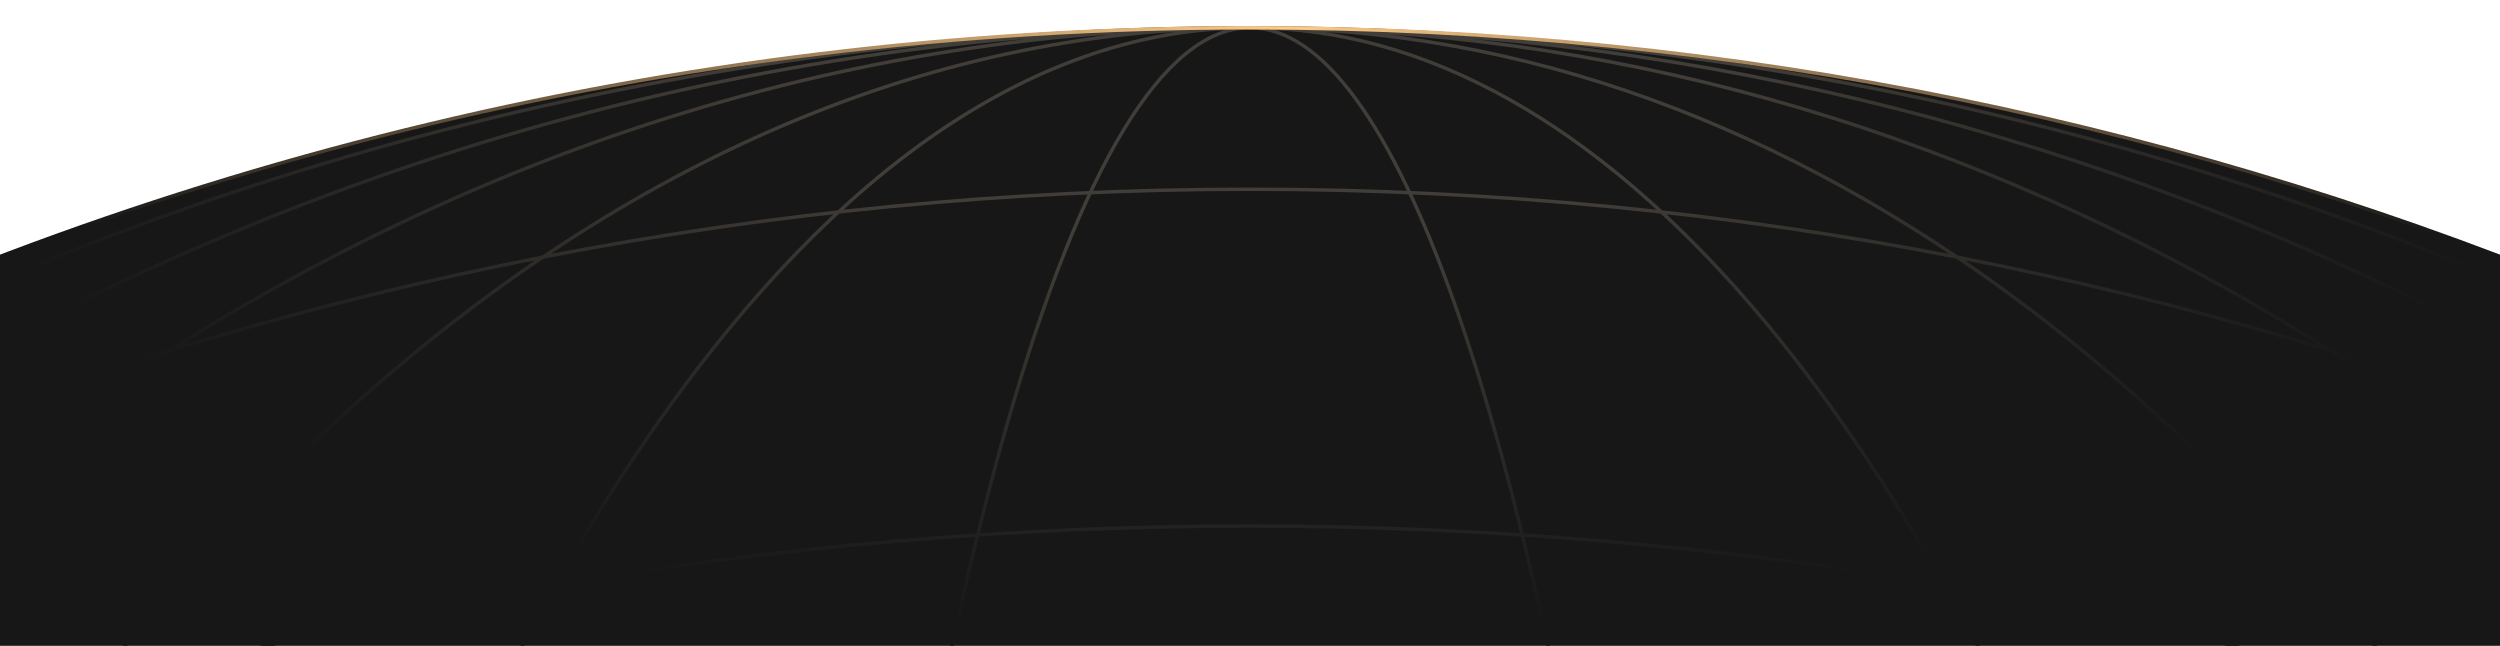 <svg width="1440" height="372" viewBox="0 0 1440 372" fill="none" xmlns="http://www.w3.org/2000/svg">
<g clip-path="url(#clip0_205_338)">
<g filter="url(#filter0_f_205_338)">
<ellipse cx="1781" cy="2025" rx="1781" ry="2025" transform="matrix(1 0 0 -1 -1061 4066)" fill="url(#paint0_linear_205_338)"/>
</g>
<path d="M720 4066C-398.377 4066 -1305 3159.38 -1305 2041C-1305 1258.3 -860.934 579.308 -211 242.232C67.732 97.673 384.328 16 720 16C1838.38 16 2745 922.623 2745 2041C2745 3159.38 1838.38 4066 720 4066Z" fill="#171717"/>
<path d="M720 4066C-239.871 4066 -1018 3159.38 -1018 2041C-1018 1258.3 -636.871 579.308 -79.051 242.232C160.177 97.673 431.902 16 720 16M720 4066C1679.87 4066 2458 3159.38 2458 2041C2458 922.623 1679.87 16 720 16M720 4066C-347.014 4066 -1212 3159.38 -1212 2041C-1212 1258.3 -788.328 579.308 -168.243 242.232C97.688 97.673 399.744 16 720 16M720 4066C1787.01 4066 2652 3159.38 2652 2041C2652 922.623 1787.01 16 720 16M720 4066C-100.143 4066 -765 3159.38 -765 2041C-765 1258.3 -439.352 579.308 37.267 242.232C241.67 97.673 473.84 16 720 16M720 4066C1540.14 4066 2205 3159.38 2205 2041C2205 922.623 1540.14 16 720 16M720 4066C88.186 4066 -424 3159.38 -424 2041C-424 1258.3 -173.13 579.308 194.042 242.232C351.509 97.673 530.366 16 720 16M720 4066C1351.81 4066 1864 3159.38 1864 2041C1864 922.623 1351.81 16 720 16M720 4066C311.309 4066 -20 3159.38 -20 2041C-20 1258.3 142.276 579.308 379.783 242.232C481.64 97.673 597.335 16 720 16M720 4066C1128.69 4066 1460 3159.38 1460 2041C1460 922.623 1128.69 16 720 16M720 4066C552.658 4066 417 3159.38 417 2041C417 1258.3 483.445 579.308 580.695 242.232C622.401 97.673 669.773 16 720 16M720 4066C887.342 4066 1023 3159.38 1023 2041C1023 922.623 887.342 16 720 16M2745 2041C2745 3000.87 1838.38 3779 720 3779C-62.704 3779 -741.692 3397.87 -1078.77 2840.05C-1223.33 2600.82 -1305 2329.1 -1305 2041M2745 2041C2745 1081.13 1838.38 303 720 303C-398.377 303 -1305 1081.13 -1305 2041M2745 2041C2745 3108.01 1838.38 3973 720 3973C-62.704 3973 -741.692 3549.33 -1078.77 2929.24C-1223.33 2663.31 -1305 2361.26 -1305 2041M2745 2041C2745 973.986 1838.38 109 720 109C-398.377 109 -1305 973.986 -1305 2041M2745 2041C2745 2861.14 1838.38 3526 720 3526C-62.704 3526 -741.692 3200.35 -1078.77 2723.73C-1223.33 2519.33 -1305 2287.16 -1305 2041M2745 2041C2745 1220.86 1838.38 556 720 556C-398.377 556 -1305 1220.86 -1305 2041M2745 2041C2745 2672.81 1838.38 3185 720 3185C-62.704 3185 -741.692 2934.13 -1078.77 2566.96C-1223.33 2409.49 -1305 2230.63 -1305 2041M2745 2041C2745 1409.19 1838.38 897 720 897C-398.377 897 -1305 1409.19 -1305 2041M2745 2041C2745 2449.69 1838.38 2781 720 2781C-62.704 2781 -741.692 2618.72 -1078.77 2381.22C-1223.33 2279.36 -1305 2163.67 -1305 2041M2745 2041C2745 1632.31 1838.38 1301 720 1301C-398.377 1301 -1305 1632.31 -1305 2041M2745 2041C2745 2208.34 1838.38 2344 720 2344C-62.704 2344 -741.692 2277.55 -1078.77 2180.31C-1223.33 2138.6 -1305 2091.23 -1305 2041M2745 2041C2745 1873.66 1838.38 1738 720 1738C-398.377 1738 -1305 1873.66 -1305 2041" stroke="url(#paint1_radial_205_338)" stroke-width="2"/>
<path d="M1798 3755.53C1798 3755.53 1840.5 3666.5 1877.5 3591.5C1914.5 3516.5 2021.82 3494.28 2099.5 3415.5C2180.5 3333.35 2212.5 3237 2278.5 3180.5C2344.5 3124 2431.5 2976.5 2457.5 2964.5C2483.5 2952.5 2414.5 3039.5 2431.5 3051C2470 3077.04 2551.5 2795.5 2552 2822.5C2552 2881.22 2563 2881.22 2563 2881.22M-527.782 3636C-527.782 3636 -482.5 3625 -450.5 3612C-418.5 3599 -512.5 3531 -492 3509C-471.5 3487 -387 3541 -369.5 3509C-352 3477 -460 3325 -436.5 3243C-413 3161 -260.152 3168.23 -185 3102.5C-109.7 3036.64 -47.5 2938 -66.5 2919C-85.5 2900 -164.5 2919 -227 2905.5C-289.5 2892 -324.5 2855.5 -305 2840.5C-285.5 2825.5 -373.71 2735.15 -405 2623.5C-449.166 2465.91 -472 2128.5 -450.5 2146.5C-429 2164.5 -368 2371 -369.5 2456.5C-371 2542 -315.256 2593.03 -305 2687.5C-299.732 2736.03 -319.5 2776.5 -293 2812.5C-266.5 2848.5 -77 2819.5 -40.5 2820C-4 2820.5 -32.805 2797.68 1 2791C32.032 2784.87 62 2807.5 130.5 2759.5C199 2711.5 253.5 2668.5 246 2646C238.5 2623.5 130.5 2608 154 2522C177.5 2436 96.5 2576.5 21.5 2539C-53.5 2501.5 -73.5 2324 -66.5 2315C-59.5 2306 -27 2306.5 -9 2322C9 2337.5 -3.5 2390.5 53 2456.5C109.5 2522.5 145.461 2432.43 172 2479.5C183.718 2500.28 165.5 2507.5 186.5 2522C284 2589.32 430 2561 459 2576.5C488 2592 495 2739.5 625 2740.5C688.5 2733.5 636.5 2929.5 754.5 3086C872.5 3242.5 882.769 3073.17 908 3011.5C925.137 2969.61 889 2943 898.5 2912.5C908 2882 1075 2794 1114.5 2722C1154 2650 1233.5 2644.5 1259.5 2646C1285.5 2647.5 1363.88 2699.95 1363.5 2766.5C1363.36 2790.8 1357 2814.5 1363.5 2826.5C1370 2838.5 1398.75 2824.04 1417 2812.5C1436.48 2800.18 1434.5 2766.5 1454 2766.5C1473.5 2766.5 1507.05 2847.09 1514 2912.5C1519.02 2959.71 1498 3039.5 1519 3028.5C1540 3017.5 1582 3088.5 1601.5 3124C1621 3159.5 1683 3168 1714.5 3171.5C1746 3175 1713.24 3149.35 1705 3137.5C1701.04 3131.82 1690.5 3137.5 1685.5 3124C1680.5 3110.5 1689.94 3090.37 1683 3072.5C1671.96 3044.09 1648.5 3056 1634 3045C1619.5 3034 1601.5 3045 1588 3039.5C1574.5 3034 1573.5 3011 1568.5 2991.5C1563.5 2972 1543.5 3004 1540 2976.5C1536.5 2949 1561.5 2907.5 1558.5 2862.5C1555.5 2817.5 1629 2890.5 1669.5 2895C1734.5 2902.22 1706 2945 1718.5 2949.5C1731 2954 1767.5 2888 1814 2839.5C1860.5 2791 1839.76 2766.9 1824 2728C1812.49 2699.59 1791.5 2685.5 1757.5 2674C1723.5 2662.5 1696.5 2639 1698 2605C1699.5 2571 1739 2510.5 1765 2502.5C1791 2494.5 1770 2510.5 1797 2523.5C1824 2536.5 1768 2563 1781.5 2591C1795 2619 1808.5 2603 1821.5 2591C1834.5 2579 1838 2569.5 1836.5 2556.5C1835 2543.5 1847.86 2544.05 1841.5 2531.5C1836.89 2522.41 1817.5 2523.5 1819 2502.5M335.5 1047.5C330.017 1080.4 318.5 1109 307 1114C295.5 1119 293.5 1094.5 278 1100.5C262.5 1106.5 210.959 1156.75 186.5 1128.5C175.91 1116.27 169.015 1104.39 174 1089C178.346 1075.58 187.27 1068.24 201 1065C220.216 1060.46 225.837 1087.2 245.5 1089C262.148 1090.52 275.564 1090.69 287 1078.5C299.147 1065.55 290 1053.5 281 1021.5C272 989.5 261 923 239.5 902C218 881 192.958 876.315 161 868C119.742 857.265 46 859.5 56 868C66 876.5 94.5 883 49.5 893C4.5 903 -15.113 913.878 -58 919C-101.042 924.141 -148 912 -169 919C-190 926 -226 958.5 -240 972C-254 985.5 -275.859 1007.68 -272 1022.5C-265.272 1048.35 -211 1022.5 -204.5 1033.5C-198 1044.5 -241 1079.5 -256.5 1110.5C-272 1141.5 -306 1122 -306 1114C-306 1106 -243.5 1074 -249 1065C-254.5 1056 -277.006 1059.6 -298 1067C-332.55 1079.18 -346 1137 -363 1139.5C-380 1142 -397 1101.5 -414 1100.5C-431 1099.5 -437 1131 -472 1116.5C-507 1102 -510.5 1124.5 -535 1119.5C-552.027 1116.03 -540.5 1087 -550 1078.5C-559.5 1070 -557.5 1105.5 -569.5 1106.5C-581.5 1107.5 -573 1066.5 -590.5 1064C-608 1061.5 -631.5 1194.5 -678 1217.5C-724.5 1240.5 -702.5 1125.5 -730 1111.5C-757.5 1097.5 -787.5 1155.5 -840.5 1203C-893.5 1250.5 -855 1243.5 -871 1289C-887 1334.5 -871.379 1324.57 -861.5 1344C-853.715 1359.31 -855.447 1379.55 -833 1377.5C-821.17 1376.42 -784.5 1377 -788 1356.5C-791.5 1336 -759.765 1327.41 -737.5 1329.5C-720.958 1331.05 -719.039 1345.59 -702.5 1344C-683.097 1342.14 -685.277 1313.69 -667 1313.5C-640.308 1313.22 -667.981 1350.31 -644.5 1363C-627.495 1372.19 -609.821 1353.54 -595 1368C-566.47 1395.83 -605.354 1411.01 -609.5 1439C-618.172 1497.56 -595 1605.5 -621 1629C-647 1652.5 -670 1586.5 -686.5 1590.5C-703 1594.5 -684.5 1678 -670 1676.5C-655.5 1675 -643 1643.5 -578.5 1636.5C-514 1629.5 -629 1465.41 -536 1402.5C-485 1368 -546.5 1471 -523 1530.5C-499.5 1590 -523 1606.5 -542 1633.5C-561 1660.5 -542 1685.5 -565 1711C-588 1736.5 -562 1806.5 -557 1810C-552 1813.5 -537.5 1760.5 -512.5 1774.5C-487.5 1788.5 -514.5 1687.5 -487.5 1682C-460.5 1676.5 -407 1727.5 -422.5 1734.5C-438 1741.5 -476.405 1804.91 -457.5 1854.5C-448.548 1877.98 -446 1908.5 -406 1908.5C-366 1908.5 -358.5 1971 -310 1959.5C-261.5 1948 -360 2113.5 -399 2114.5C-438 2115.5 -446.894 2064.06 -487.5 2057C-505.198 2053.92 -506 2069 -533.5 2057C-561 2045 -598.5 1908.5 -629.5 1887C-660.5 1865.5 -670 1880 -678.5 1887C-687 1894 -687 1938 -716.5 1926C-746 1914 -785.5 1711.5 -785.5 1676.5C-785.5 1641.5 -717.5 1638.5 -724 1590.5C-730.5 1542.5 -773.936 1468.19 -842 1431.5C-858.725 1422.48 -873.253 1426.12 -887 1413C-907.113 1393.81 -896 1356.5 -887 1337C-878 1317.5 -916.5 1351 -949.5 1344C-982.5 1337 -995.639 1400.12 -1033.5 1394.5C-1049.58 1392.11 -1053 1372.5 -1071.5 1377.5C-1090 1382.5 -1130.58 1419.28 -1159 1455C-1201.19 1508.03 -1208.41 1549.28 -1228.5 1614C-1253.66 1695.06 -1254.79 1744.07 -1263.5 1828.5C-1274.33 1933.43 -1291.19 1994.87 -1271.5 2098.5C-1261 2153.77 -1257.69 2187.9 -1228.5 2236C-1207.18 2271.13 -1173.66 2276.61 -1159 2315C-1144.02 2354.22 -1172.39 2382.71 -1159 2422.5C-1146.56 2459.48 -1108.87 2465.39 -1100.5 2503.5C-1091.76 2543.3 -1118.41 2564.96 -1122.5 2605.5C-1137.08 2749.82 -1033.64 2816.38 -1010 2959.5C-1004.32 2993.89 -1013.92 3016.75 -998.5 3048C-941.5 3163.5 -870.109 3295 -870.109 3295M720 16C1838.38 16 2745 922.623 2745 2041C2745 3159.38 1838.38 4066 720 4066C-398.377 4066 -1305 3159.38 -1305 2041C-1305 1258.3 -860.934 579.308 -211 242.232C67.732 97.673 384.328 16 720 16ZM-257 3570.5C-267 3589.5 -255 3599 -240.5 3623C-226 3647 -278 3655 -243.5 3680.5C-209 3706 -194.5 3754 -146 3747C-97.5 3740 -134.5 3697.5 -95.5 3637C-90.547 3629.32 -60.5 3619 -83 3599C-105.5 3579 -117 3509 -132 3525.5C-147 3542 -149 3564 -185 3574.5C-221 3585 -247 3551.5 -257 3570.5ZM2629 2629C2613 2618.5 2646 2571.5 2621.5 2593C2597 2614.5 2558 2655 2526.5 2671C2495 2687 2485 2777.5 2470 2780.5C2455 2783.5 2463.5 2737 2450 2737C2436.5 2737 2351.5 2827 2396.5 2815.5C2441.5 2804 2413.5 2834 2424.5 2845C2435.5 2856 2434.5 2818 2457.5 2815.5C2480.5 2813 2502 2766.5 2513.5 2780.5C2525 2794.5 2483 2886.5 2499.5 2856C2516 2825.5 2569.5 2787.5 2576 2749.5C2582.5 2711.5 2599 2678.5 2606.5 2676.5C2614 2674.5 2614 2692 2621.5 2683.5C2629 2675 2645 2639.5 2629 2629ZM-483.5 966.5C-494.5 975 -525.858 957.639 -525.5 940C-524.837 907.342 -496.5 925 -471 896C-445.5 867 -428.163 903.684 -399 902C-371.525 900.413 -364 880.5 -335 872.5C-306 864.5 -278.5 888 -313.5 896C-348.5 904 -313.5 925.5 -342 930C-370.5 934.5 -376 946.5 -410 989C-444 1031.5 -432.5 1069.5 -454 1074C-475.5 1078.5 -485.5 1103 -505.5 1084C-525.5 1065 -574.5 1017.5 -531.5 1014C-488.5 1010.5 -431.5 987.5 -422.5 961.5C-413.5 935.5 -438 940 -450.5 940C-463 940 -472.5 958 -483.5 966.5ZM908 3086C893.5 3095.5 898.693 3118.59 898.5 3140C898.297 3162.57 886.5 3185 908 3197C929.5 3209 970 3185 973 3165.5C976 3146 922.5 3076.5 908 3086ZM1627 3177.5C1592 3180 1586.5 3155 1556 3155C1525.5 3155 1513 3112 1484 3124C1455 3136 1413.5 3116 1417 3137.5C1420.5 3159 1501.5 3156.5 1556 3236C1610.5 3315.5 1653.5 3331 1693.5 3334C1733.5 3337 1760 3368 1798 3351C1836 3334 1910 3319 2008 3275C2106 3231 2240 3119 2184.5 3155C2129 3191 2115.5 3193.5 2051.5 3236C1987.5 3278.5 1999.76 3223 1933 3264.5C1896 3287.5 1764.89 3346.5 1760.5 3319C1748.3 3242.5 1806.5 3241 1783.5 3223C1760.5 3205 1686 3247 1693.5 3216.5C1701 3186 1662 3175 1627 3177.5ZM2070 2830.5C2050.5 2840.5 2002 2975 1957.5 3004C1913 3033 1923 3059.5 1913 3069.5C1903 3079.5 1875 3069.5 1865 3081.5C1855 3093.5 1844.5 3125 1865 3150.5C1885.5 3176 1862 3214 1917 3190.5C1972 3167 2029 3155 2048.5 3144.5C2068 3134 2058.5 3120.5 2070 3059.5C2081.5 2998.5 2143 2967.5 2123.5 2964.5C2104 2961.5 2088 2942.29 2081.5 2919C2072.43 2886.5 2150 2830.5 2116.5 2840C2083 2849.5 2089.5 2820.5 2070 2830.5ZM2274 2845C2267.92 2825 2251 2896.5 2188.5 2919C2126 2941.5 2136 3029 2123.5 3059.5C2111 3090 2135 3099 2127.5 3120C2120 3141 2151.5 3127.5 2151.5 3102.5C2151.5 3077.5 2164 3020.5 2171.5 3028.5C2179 3036.5 2172.35 3079.62 2191.5 3084.5C2211.6 3089.62 2231 3050.5 2226 3037C2221 3023.5 2184.5 3022 2191.5 2998.5C2198.5 2975 2245.66 2960.26 2231 2935C2226.49 2927.24 2189 2980 2174.5 2960C2160 2940 2287.22 2888.5 2274 2845ZM2212.5 2688.5C2193.5 2702.5 2164 2750.5 2179 2763C2194 2775.5 2201.56 2702.06 2229 2704C2245.67 2705.18 2233.5 2740 2256.5 2734C2279.5 2728 2264.5 2702.5 2289.5 2679C2314.5 2655.5 2267.91 2627.56 2259.5 2593C2252.99 2566.27 2267.22 2545.48 2242 2534.5C2230.01 2529.28 2213.72 2547.11 2206 2538.5C2200.1 2531.91 2212.12 2508.89 2206 2502.5C2190.3 2486.1 2169.5 2546.14 2150 2534.5C2138 2527.33 2137.69 2511.89 2136.5 2496C2134.82 2473.58 2154.89 2472.94 2150 2451C2145.13 2429.14 2126.5 2430 2125 2406.5C2123.5 2383 2081 2433.5 2088.5 2468C2096 2502.5 2081.5 2519.5 2102.5 2558.5C2123.5 2597.5 2133.5 2611.5 2143.5 2615C2153.5 2618.5 2151.01 2598.28 2160.5 2593C2183.9 2580 2161.35 2638.87 2179 2659C2187.65 2668.87 2231.5 2674.5 2212.5 2688.5Z" stroke="url(#paint2_linear_205_338)" stroke-width="2"/>
</g>
<defs>
<filter id="filter0_f_205_338" x="-1076" y="1" width="3592" height="4080" filterUnits="userSpaceOnUse" color-interpolation-filters="sRGB">
<feFlood flood-opacity="0" result="BackgroundImageFix"/>
<feBlend mode="normal" in="SourceGraphic" in2="BackgroundImageFix" result="shape"/>
<feGaussianBlur stdDeviation="7.5" result="effect1_foregroundBlur_205_338"/>
</filter>
<linearGradient id="paint0_linear_205_338" x1="3.01661e-05" y1="2025" x2="3562" y2="2025" gradientUnits="userSpaceOnUse">
<stop stop-color="#FFC576"/>
<stop offset="0.401" stop-color="#FFC880"/>
<stop offset="0.802" stop-color="#FFD59F"/>
</linearGradient>
<radialGradient id="paint1_radial_205_338" cx="0" cy="0" r="1" gradientUnits="userSpaceOnUse" gradientTransform="translate(719.247 15.999) rotate(90) scale(563.001 1229)">
<stop stop-color="#413D38"/>
<stop offset="0.235" stop-color="#413D38"/>
<stop offset="0.629" stop-color="#171717"/>
</radialGradient>
<linearGradient id="paint2_linear_205_338" x1="2745" y1="16" x2="-1305" y2="16" gradientUnits="userSpaceOnUse">
<stop offset="0.33" stop-color="#171717"/>
<stop offset="0.495" stop-color="#FFCB87"/>
<stop offset="0.666" stop-color="#171717"/>
</linearGradient>
<clipPath id="clip0_205_338">
<rect width="1440" height="372" fill="white" transform="matrix(1 0 0 -1 0 372)"/>
</clipPath>
</defs>
</svg>
